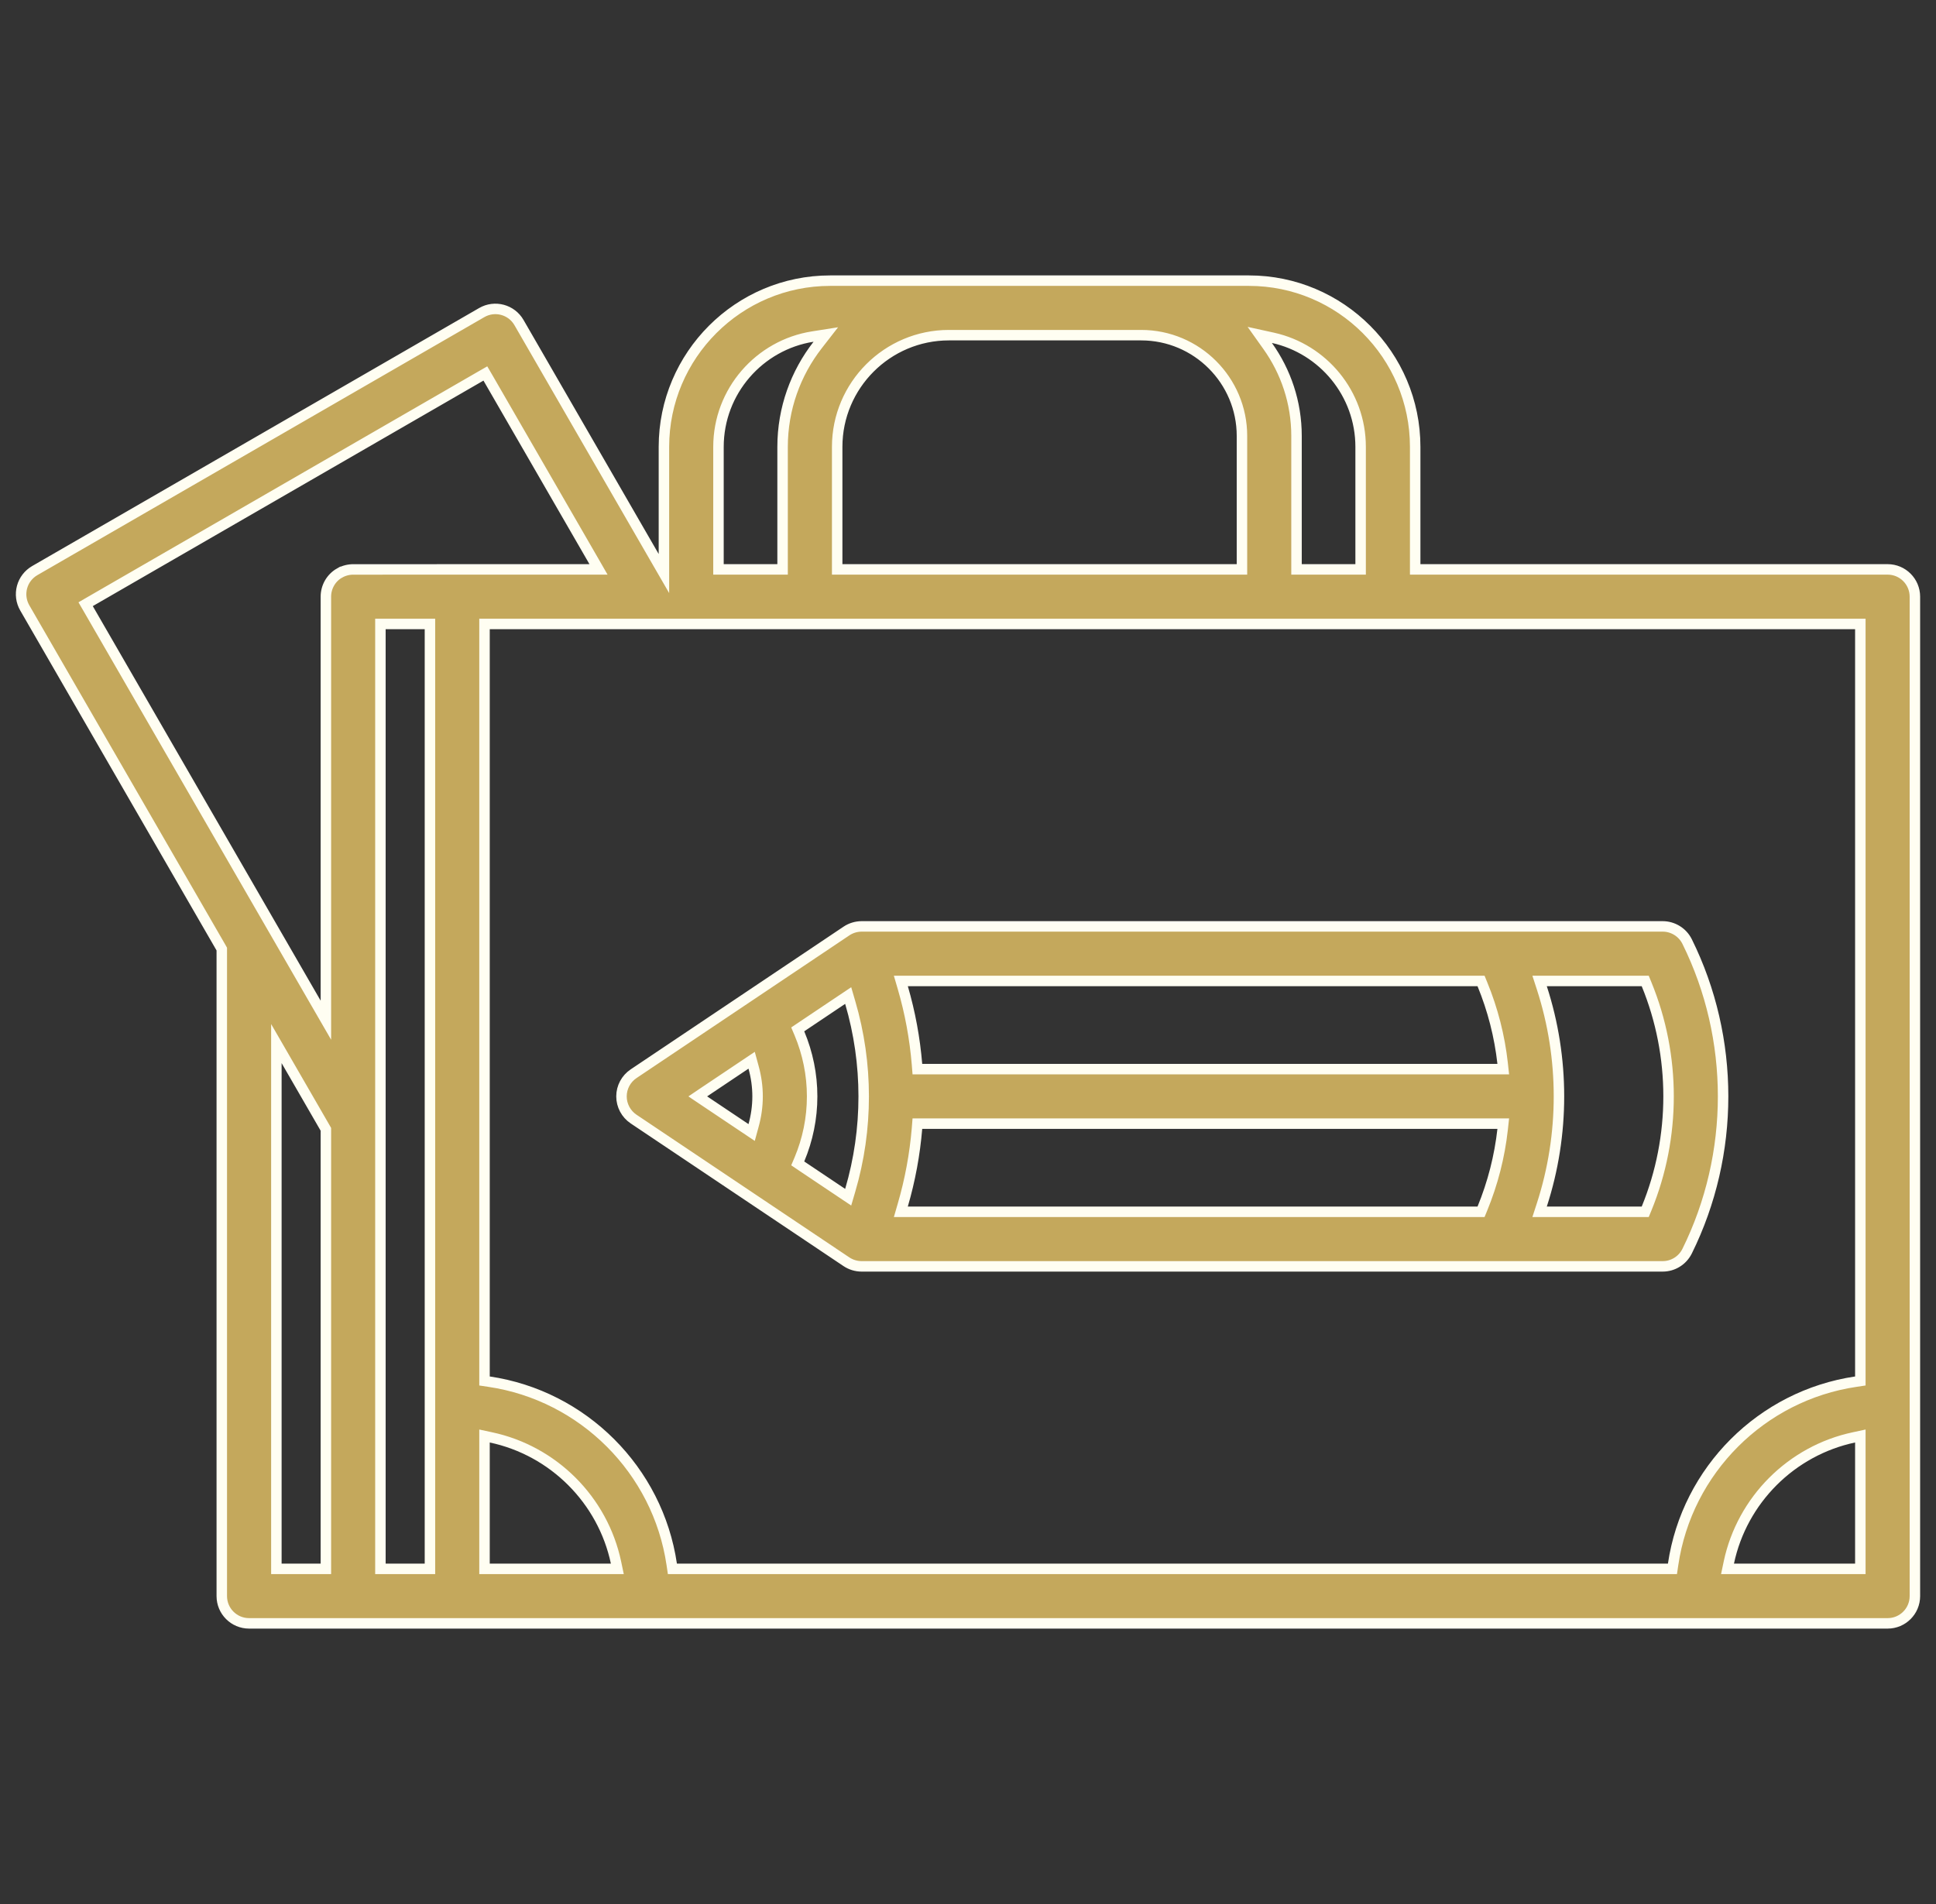 <svg width="61" height="60" viewBox="0 0 61 60" fill="none" xmlns="http://www.w3.org/2000/svg">
<rect x="0" y="0" width="61" height="60" fill="#333333" stroke="none"/>
<g clip-path="url(#clip0_553_3857)">
<path d="M27.148 29.193H52.389C52.715 29.194 53.014 29.379 53.159 29.672C54.67 32.726 54.669 36.373 53.158 39.428C53.013 39.72 52.715 39.906 52.389 39.906H27.148C26.978 39.906 26.811 39.855 26.67 39.761L19.963 35.264C19.725 35.104 19.582 34.836 19.582 34.55C19.582 34.263 19.725 33.996 19.963 33.836L26.67 29.339C26.811 29.244 26.978 29.194 27.148 29.193ZM28.893 35.56C28.825 36.376 28.676 37.185 28.445 37.976L28.384 38.187H46.665L46.707 38.085C47.036 37.284 47.25 36.444 47.345 35.593L47.365 35.409H28.905L28.893 35.56ZM48.58 31.128C49.3 33.344 49.3 35.755 48.58 37.971L48.51 38.187H51.838L51.88 38.085C52.805 35.831 52.805 33.268 51.88 31.015L51.838 30.912H48.51L48.58 31.128ZM26.538 31.497L25.248 32.362L25.135 32.438L25.188 32.563C25.45 33.189 25.589 33.861 25.589 34.55C25.589 35.239 25.45 35.911 25.188 36.536L25.135 36.661L25.247 36.737L26.538 37.602L26.725 37.727L26.788 37.512C27.356 35.582 27.355 33.518 26.788 31.588L26.725 31.372L26.538 31.497ZM23.492 33.539L22.189 34.412L21.985 34.55L22.189 34.687L23.492 35.56L23.683 35.688L23.743 35.468C23.825 35.172 23.87 34.864 23.87 34.55C23.87 34.236 23.825 33.928 23.743 33.632L23.683 33.411L23.492 33.539ZM28.446 31.124C28.677 31.914 28.825 32.724 28.893 33.539L28.905 33.69H47.365L47.345 33.507C47.25 32.655 47.036 31.816 46.707 31.015L46.665 30.912H28.384L28.446 31.124Z" fill="#C4A85C" stroke="#FFFEF2" stroke-width="0.33"/>
<path d="M11.986 49.438H13.547V19.663H11.986V49.438ZM15.266 49.438H19.451L19.409 49.238C18.992 47.267 17.436 45.712 15.465 45.295L15.266 45.252V49.438ZM15.266 43.518L15.407 43.539C18.375 43.977 20.728 46.329 21.165 49.297L21.186 49.438H52.696L52.717 49.297C53.154 46.329 55.508 43.977 58.476 43.539L58.616 43.518V19.662H15.266V43.518ZM58.417 45.295C56.445 45.712 54.89 47.267 54.473 49.238L54.431 49.438H58.616V45.252L58.417 45.295ZM15.15 11.851L2.841 18.957L2.698 19.04L2.781 19.183L9.96 31.616L10.268 32.149V18.803C10.268 18.494 10.433 18.207 10.702 18.055L10.703 18.056C10.842 17.977 10.997 17.941 11.152 17.944H11.156L18.573 17.943H18.858L18.716 17.696L15.376 11.911L15.293 11.769L15.15 11.851ZM25.608 10.606C23.928 10.871 22.638 12.329 22.638 14.083V17.943H24.658V14.083C24.658 12.873 25.072 11.758 25.764 10.87L26.02 10.541L25.608 10.606ZM29.898 10.562C27.957 10.562 26.378 12.142 26.378 14.083V17.943H39.132V13.737C39.132 11.987 37.708 10.562 35.957 10.562H29.898ZM39.942 10.904C40.513 11.704 40.851 12.682 40.851 13.737V17.943H42.871V14.083C42.871 12.403 41.688 10.996 40.112 10.646L39.693 10.554L39.942 10.904ZM10.268 35.588L10.246 35.549L9.016 33.419L8.708 32.886V49.438H10.268V35.588ZM6.988 29.908L6.967 29.87L0.78 19.155C0.666 18.958 0.635 18.723 0.694 18.503C0.753 18.283 0.897 18.096 1.095 17.981L15.179 9.85C15.589 9.613 16.115 9.753 16.352 10.164L20.611 17.541L20.919 18.074V14.083C20.919 11.194 23.27 8.844 26.158 8.844H39.351C42.239 8.844 44.59 11.194 44.59 14.083V17.943H59.476C59.95 17.943 60.335 18.328 60.335 18.803V50.297C60.335 50.772 59.95 51.156 59.476 51.156H7.848C7.373 51.156 6.988 50.771 6.988 50.297V29.908Z" fill="#C4A85C" stroke="#FFFEF2" stroke-width="0.33"/>
</g>
<defs>
<clipPath id="clip0_553_3857">
<rect width="60" height="60" fill="white" transform="translate(0.5)"/>
</clipPath>
</defs>
</svg>
